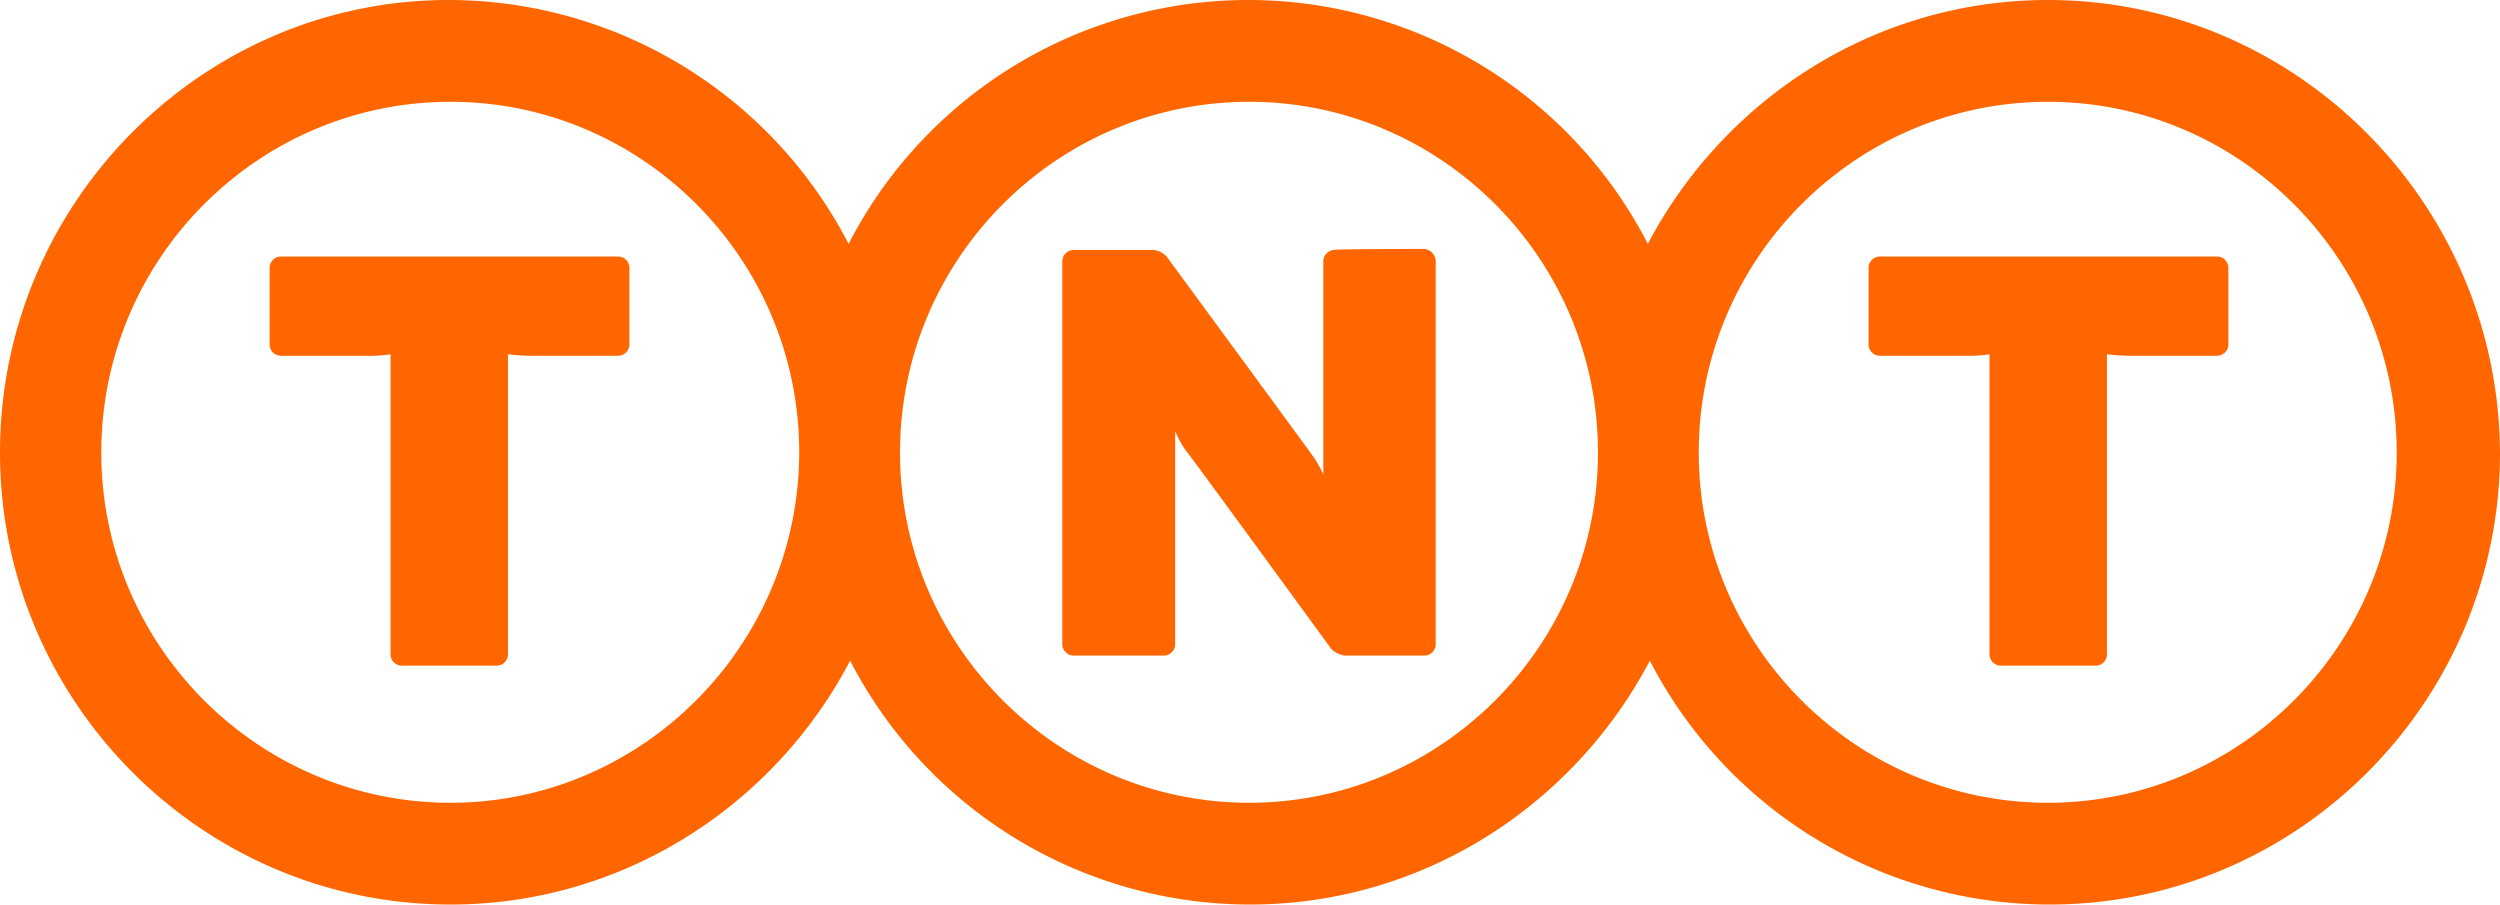 <svg xmlns:rdf="http://www.w3.org/1999/02/22-rdf-syntax-ns#" xmlns="http://www.w3.org/2000/svg" xmlns:cc="http://creativecommons.org/ns#" xmlns:dc="http://purl.org/dc/elements/1.1/" height="215.4" width="595.32" viewBox="0 0 595.32 215.4"><path d="M338.88,59.28a2.969,2.969,0,0,1,3,3v91.08a2.716,2.716,0,0,1-2.76,2.76H320.28a5.864,5.864,0,0,1-3.24-1.56s-33.84-46.44-34.92-47.64a21.834,21.834,0,0,1-2.28-4.32v50.76a2.746,2.746,0,0,1-2.88,2.76H255.84a2.746,2.746,0,0,1-2.88-2.76V62.28a2.746,2.746,0,0,1,2.88-2.76h18.84a5.189,5.189,0,0,1,3.12,1.56s33.48,45.6,34.92,47.64a25.564,25.564,0,0,1,2.4,4.32V62.28a2.716,2.716,0,0,1,2.76-2.76C317.88,59.28,337.56,59.28,338.88,59.28Zm148.8,131.88c-45.84,0-83.16-37.44-83.16-83.4,0-46.08,37.32-83.52,83.16-83.52,45.72,0,83.04,37.44,83.04,83.52C570.72,153.72,533.4,191.16,487.68,191.16Zm-190.2,0c-45.84,0-83.16-37.44-83.16-83.4,0-46.08,37.32-83.52,83.16-83.52,45.72,0,83.04,37.44,83.04,83.52C380.52,153.72,343.2,191.16,297.48,191.16Zm-190.2,0c-45.84,0-83.16-37.44-83.16-83.4,0-46.08,37.32-83.52,83.16-83.52,45.72,0,83.04,37.44,83.04,83.52C190.2,153.72,152.88,191.16,107.28,191.16ZM487.68,0C446.4,0,410.52,23.64,392.4,58.08a106.996,106.996,0,0,0-190.32,0A107.307,107.307,0,0,0,106.8,0C48.12,0,0,48.36,0,107.76,0,167.04,48.12,215.4,107.28,215.4c41.16,0,77.16-23.64,95.16-58.08A107.261,107.261,0,0,0,297.6,215.4c41.28,0,77.16-23.64,95.28-58.08a107.122,107.122,0,0,0,95.16,58.08c59.16,0,107.28-48.36,107.28-107.64C594.96,48.36,546.72,0,487.68,0ZM66.96,61.08a2.716,2.716,0,0,0-2.76,2.76V81.96a2.716,2.716,0,0,0,2.76,2.76H88.8a27.447,27.447,0,0,0,4.2-.36v71.4a2.716,2.716,0,0,0,2.76,2.76H118.2a2.716,2.716,0,0,0,2.76-2.76V84.36a47.587,47.587,0,0,0,5.28.36h20.88a2.716,2.716,0,0,0,2.76-2.76V63.84a2.716,2.716,0,0,0-2.76-2.76Zm460.92,0a2.716,2.716,0,0,1,2.76,2.76V81.96a2.716,2.716,0,0,1-2.76,2.76H507.12a48.228,48.228,0,0,1-5.4-.36v71.4a2.716,2.716,0,0,1-2.76,2.76H476.52a2.716,2.716,0,0,1-2.76-2.76V84.36a27.448,27.448,0,0,1-4.2.36H447.72a2.716,2.716,0,0,1-2.76-2.76V63.84a2.716,2.716,0,0,1,2.76-2.76Z" fill="#f60"></path></svg>